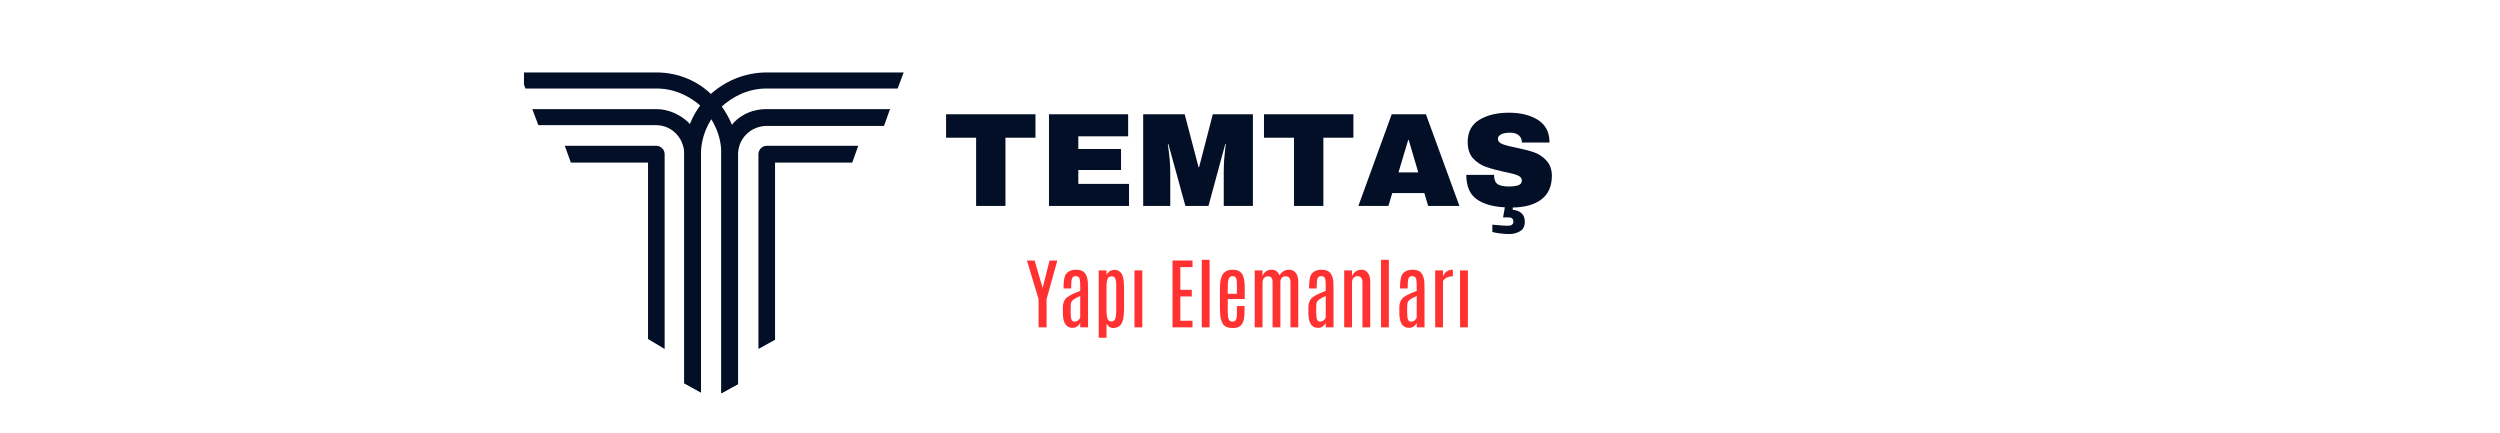 <svg xmlns="http://www.w3.org/2000/svg" xmlns:xlink="http://www.w3.org/1999/xlink" width="300" zoomAndPan="magnify" viewBox="0 0 224.88 39" height="52" preserveAspectRatio="xMidYMid meet" version="1.0"><defs><g/><clipPath id="ec6a9961c8"><path d="M 47.098 6 L 67 6 L 67 35.391 L 47.098 35.391 Z M 47.098 6 " clip-rule="nonzero"/></clipPath><clipPath id="f73caeccc4"><path d="M 47.098 9 L 64 9 L 64 35.391 L 47.098 35.391 Z M 47.098 9 " clip-rule="nonzero"/></clipPath><clipPath id="eeb36fea92"><path d="M 61 6 L 81.578 6 L 81.578 35.391 L 61 35.391 Z M 61 6 " clip-rule="nonzero"/></clipPath></defs><g clip-path="url(#ec6a9961c8)"><path fill="#030f27" d="M 59.008 7.965 L 47.23 7.965 L 46.688 6.52 L 59.008 6.52 C 61.051 6.52 62.891 7.344 64.184 8.719 C 65.477 10.094 66.363 11.949 66.363 13.945 L 66.363 34.566 L 64.863 35.391 L 64.863 13.875 C 64.863 12.227 64.184 10.781 63.16 9.684 C 62.074 8.652 60.645 7.965 59.008 7.965 Z M 59.008 7.965 " fill-opacity="1" fill-rule="evenodd"/></g><g clip-path="url(#f73caeccc4)"><path fill="#030f27" d="M 47.844 9.82 L 59.008 9.82 C 60.098 9.82 61.121 10.301 61.867 10.988 C 62.617 11.746 63.027 12.777 63.027 13.875 L 63.027 35.324 L 61.527 34.496 L 61.527 13.875 C 61.527 13.188 61.254 12.5 60.777 12.02 C 60.305 11.539 59.691 11.262 58.941 11.262 L 48.391 11.262 Z M 47.844 9.82 " fill-opacity="1" fill-rule="evenodd"/></g><g clip-path="url(#eeb36fea92)"><path fill="#030f27" d="M 68.199 31.406 L 69.695 30.578 L 69.695 14.633 L 76.641 14.633 L 77.184 13.121 L 68.949 13.121 C 68.539 13.121 68.199 13.465 68.199 13.875 Z M 68.949 6.52 L 81.27 6.52 L 80.727 7.965 L 68.949 7.965 C 67.316 7.965 65.887 8.652 64.797 9.684 C 63.707 10.781 63.027 12.293 63.027 13.875 L 63.027 35.324 L 61.527 34.496 L 61.527 13.875 C 61.527 11.812 62.344 9.957 63.707 8.652 C 65.066 7.344 66.906 6.52 68.949 6.52 Z M 64.863 13.875 C 64.863 12.777 65.34 11.746 66.02 10.988 C 66.77 10.234 67.793 9.82 68.879 9.82 L 80.043 9.82 L 79.5 11.332 L 68.949 11.332 C 68.27 11.332 67.586 11.605 67.109 12.09 C 66.633 12.57 66.363 13.188 66.363 13.945 L 66.363 34.566 L 64.863 35.391 Z M 64.863 13.875 " fill-opacity="1" fill-rule="evenodd"/></g><path fill="#030f27" d="M 59.758 31.406 L 59.758 13.875 C 59.758 13.465 59.418 13.121 59.008 13.121 L 50.773 13.121 L 51.316 14.633 L 58.262 14.633 L 58.262 30.512 Z M 59.758 31.406 " fill-opacity="1" fill-rule="evenodd"/><g fill="#030f27" fill-opacity="1"><g transform="translate(84.806, 18.534)"><g><path d="M 5.625 -6.141 L 5.625 0 L 2.984 0 L 2.984 -6.141 L 0.281 -6.141 L 0.281 -8.25 L 8.328 -8.25 L 8.328 -6.141 Z M 5.625 -6.141 "/></g></g></g><g fill="#030f27" fill-opacity="1"><g transform="translate(93.457, 18.534)"><g><path d="M 0.891 -8.25 L 8.016 -8.25 L 8.016 -6.266 L 3.531 -6.266 L 3.531 -5.125 L 7.375 -5.125 L 7.375 -3.234 L 3.531 -3.234 L 3.531 -1.984 L 8.094 -1.984 L 8.094 0 L 0.891 0 Z M 0.891 -8.25 "/></g></g></g><g fill="#030f27" fill-opacity="1"><g transform="translate(102.108, 18.534)"><g><path d="M 7.969 0 L 7.969 -2.969 C 7.969 -3.332 7.977 -3.707 8 -4.094 C 8.031 -4.488 8.062 -4.816 8.094 -5.078 C 8.133 -5.348 8.156 -5.516 8.156 -5.578 L 8.109 -5.578 L 6.594 0 L 4.516 0 L 2.984 -5.578 L 2.938 -5.578 C 2.945 -5.504 2.969 -5.336 3 -5.078 C 3.039 -4.816 3.078 -4.488 3.109 -4.094 C 3.141 -3.707 3.156 -3.332 3.156 -2.969 L 3.156 0 L 0.719 0 L 0.719 -8.25 L 4.453 -8.25 L 5.703 -3.484 L 5.75 -3.484 L 6.984 -8.25 L 10.594 -8.25 L 10.594 0 Z M 7.969 0 "/></g></g></g><g fill="#030f27" fill-opacity="1"><g transform="translate(113.418, 18.534)"><g><path d="M 5.625 -6.141 L 5.625 0 L 2.984 0 L 2.984 -6.141 L 0.281 -6.141 L 0.281 -8.25 L 8.328 -8.25 L 8.328 -6.141 Z M 5.625 -6.141 "/></g></g></g><g fill="#030f27" fill-opacity="1"><g transform="translate(122.069, 18.534)"><g><path d="M 6.406 0 L 6.062 -1.156 L 3.172 -1.156 L 2.828 0 L 0.125 0 L 3.125 -8.25 L 6.203 -8.25 L 9.219 0 Z M 3.734 -3.016 L 5.516 -3.016 L 4.656 -5.938 L 4.609 -5.938 Z M 3.734 -3.016 "/></g></g></g><g fill="#030f27" fill-opacity="1"><g transform="translate(131.391, 18.534)"><g><path d="M 4.344 -8.391 C 5.406 -8.391 6.273 -8.176 6.953 -7.75 C 7.629 -7.32 7.977 -6.688 8 -5.844 L 8 -5.703 L 5.516 -5.703 L 5.516 -5.75 C 5.516 -5.988 5.426 -6.188 5.25 -6.344 C 5.07 -6.508 4.805 -6.594 4.453 -6.594 C 4.098 -6.594 3.828 -6.539 3.641 -6.438 C 3.453 -6.332 3.359 -6.203 3.359 -6.047 C 3.359 -5.836 3.484 -5.68 3.734 -5.578 C 3.992 -5.473 4.406 -5.363 4.969 -5.25 C 5.633 -5.113 6.18 -4.973 6.609 -4.828 C 7.035 -4.68 7.406 -4.438 7.719 -4.094 C 8.039 -3.758 8.207 -3.305 8.219 -2.734 C 8.219 -1.773 7.898 -1.055 7.266 -0.578 C 6.629 -0.109 5.773 0.129 4.703 0.141 L 4.688 0.344 C 5.008 0.375 5.27 0.473 5.469 0.641 C 5.676 0.816 5.781 1.078 5.781 1.422 C 5.781 1.828 5.633 2.113 5.344 2.281 C 5.062 2.445 4.738 2.531 4.375 2.531 C 4.094 2.531 3.812 2.508 3.531 2.469 C 3.258 2.438 3.035 2.395 2.859 2.344 L 2.859 1.688 C 2.953 1.695 3.145 1.711 3.438 1.734 C 3.727 1.766 4.004 1.781 4.266 1.781 C 4.586 1.781 4.75 1.66 4.75 1.422 C 4.75 1.285 4.711 1.188 4.641 1.125 C 4.578 1.062 4.461 1.031 4.297 1.031 L 3.828 1.031 L 3.984 0.125 C 2.891 0.07 2.035 -0.176 1.422 -0.625 C 0.816 -1.07 0.516 -1.797 0.516 -2.797 L 3.016 -2.797 C 3.016 -2.379 3.125 -2.098 3.344 -1.953 C 3.562 -1.816 3.895 -1.75 4.344 -1.75 C 4.688 -1.75 4.969 -1.785 5.188 -1.859 C 5.406 -1.93 5.516 -2.078 5.516 -2.297 C 5.516 -2.492 5.391 -2.645 5.141 -2.75 C 4.898 -2.852 4.504 -2.957 3.953 -3.062 C 3.285 -3.207 2.727 -3.359 2.281 -3.516 C 1.844 -3.672 1.457 -3.926 1.125 -4.281 C 0.801 -4.645 0.641 -5.133 0.641 -5.75 C 0.641 -6.656 0.988 -7.32 1.688 -7.75 C 2.395 -8.176 3.281 -8.391 4.344 -8.391 Z M 4.344 -8.391 "/></g></g></g><g fill="#ff3131" fill-opacity="1"><g transform="translate(92.303, 29.461)"><g><path d="M 2.094 -6.016 L 2.797 -6.016 L 1.828 -2.531 L 1.828 0 L 1.109 0 L 1.109 -2.531 L 0.062 -6.016 L 0.75 -6.016 L 1.469 -3.562 L 1.484 -3.562 Z M 2.094 -6.016 "/></g></g><g transform="translate(95.159, 29.461)"><g><path d="M 2 -2.828 C 1.719 -2.691 1.523 -2.586 1.422 -2.516 C 1.328 -2.453 1.254 -2.375 1.203 -2.281 C 1.16 -2.188 1.141 -2.031 1.141 -1.812 L 1.141 -1.344 C 1.141 -1.039 1.164 -0.828 1.219 -0.703 C 1.27 -0.578 1.359 -0.516 1.484 -0.516 C 1.609 -0.516 1.719 -0.551 1.812 -0.625 C 1.906 -0.707 1.969 -0.789 2 -0.875 Z M 0.5 -3.641 C 0.5 -4.266 0.594 -4.676 0.781 -4.875 C 0.977 -5.082 1.254 -5.188 1.609 -5.188 C 1.973 -5.188 2.234 -5.098 2.391 -4.922 C 2.547 -4.754 2.645 -4.477 2.688 -4.094 C 2.695 -3.926 2.703 -3.723 2.703 -3.484 L 2.703 0 L 2 0 L 2 -0.438 C 1.969 -0.32 1.891 -0.211 1.766 -0.109 C 1.641 -0.004 1.488 0.047 1.312 0.047 C 0.727 0.047 0.438 -0.406 0.438 -1.312 L 0.438 -1.812 C 0.438 -2.102 0.516 -2.352 0.672 -2.562 C 0.828 -2.77 1.27 -3.008 2 -3.281 L 2 -3.672 C 2 -4.117 1.969 -4.383 1.906 -4.469 C 1.844 -4.562 1.734 -4.609 1.578 -4.609 C 1.422 -4.609 1.316 -4.539 1.266 -4.406 C 1.211 -4.27 1.188 -4.023 1.188 -3.672 L 1.188 -3.5 L 0.5 -3.5 Z M 0.5 -3.641 "/></g></g><g transform="translate(98.323, 29.461)"><g><path d="M 1.203 -4.703 C 1.266 -4.859 1.359 -4.973 1.484 -5.047 C 1.617 -5.129 1.758 -5.172 1.906 -5.172 C 2.312 -5.172 2.57 -4.957 2.688 -4.531 C 2.75 -4.27 2.781 -3.93 2.781 -3.516 L 2.781 -1.672 C 2.781 -0.984 2.691 -0.52 2.516 -0.281 C 2.348 -0.051 2.109 0.062 1.797 0.062 C 1.672 0.062 1.555 0.023 1.453 -0.047 C 1.348 -0.129 1.266 -0.227 1.203 -0.344 L 1.203 0.938 L 0.5 0.938 L 0.5 -5.125 L 1.203 -5.125 Z M 2.078 -3.641 C 2.078 -3.66 2.078 -3.68 2.078 -3.703 C 2.078 -3.723 2.078 -3.742 2.078 -3.766 C 2.078 -3.785 2.078 -3.801 2.078 -3.812 C 2.078 -3.832 2.078 -3.848 2.078 -3.859 C 2.078 -3.879 2.078 -3.895 2.078 -3.906 C 2.078 -4.07 2.062 -4.195 2.031 -4.281 C 2 -4.375 1.969 -4.441 1.938 -4.484 C 1.883 -4.555 1.801 -4.594 1.688 -4.594 C 1.57 -4.594 1.484 -4.57 1.422 -4.531 C 1.273 -4.438 1.203 -4.141 1.203 -3.641 L 1.203 -1.547 C 1.203 -1.18 1.234 -0.922 1.297 -0.766 C 1.359 -0.609 1.473 -0.531 1.641 -0.531 C 1.816 -0.531 1.93 -0.609 1.984 -0.766 C 2.047 -0.922 2.078 -1.188 2.078 -1.562 Z M 2.078 -3.641 "/></g></g><g transform="translate(101.527, 29.461)"><g><path d="M 0.516 -5.125 L 1.219 -5.125 L 1.219 0 L 0.516 0 Z M 0.516 -5.125 "/></g></g><g transform="translate(103.249, 29.461)"><g/></g><g transform="translate(104.967, 29.461)"><g><path d="M 0.5 -6.016 L 2.297 -6.016 L 2.297 -5.422 L 1.203 -5.422 L 1.203 -3.375 L 2.234 -3.375 L 2.234 -2.781 L 1.203 -2.781 L 1.203 -0.594 L 2.297 -0.594 L 2.297 0 L 0.5 0 Z M 0.5 -6.016 "/></g></g><g transform="translate(107.601, 29.461)"><g><path d="M 0.5 -6.078 L 1.203 -6.078 L 1.203 0 L 0.5 0 Z M 0.5 -6.078 "/></g></g><g transform="translate(109.312, 29.461)"><g><path d="M 0.422 -3.531 C 0.422 -4.188 0.535 -4.641 0.766 -4.891 C 0.953 -5.086 1.223 -5.188 1.578 -5.188 C 2.098 -5.188 2.422 -4.961 2.547 -4.516 C 2.617 -4.266 2.656 -3.926 2.656 -3.5 L 2.656 -2.547 L 1.125 -2.547 L 1.125 -1.516 C 1.125 -1.066 1.16 -0.785 1.234 -0.672 C 1.305 -0.566 1.414 -0.516 1.562 -0.516 C 1.719 -0.516 1.82 -0.578 1.875 -0.703 C 1.926 -0.836 1.953 -0.977 1.953 -1.125 C 1.953 -1.281 1.953 -1.406 1.953 -1.5 L 1.953 -1.922 L 2.641 -1.922 L 2.641 -1.703 C 2.641 -1.16 2.602 -0.781 2.531 -0.562 C 2.457 -0.344 2.344 -0.18 2.188 -0.078 C 2.031 0.016 1.836 0.062 1.609 0.062 C 1.379 0.062 1.191 0.035 1.047 -0.016 C 0.91 -0.078 0.801 -0.156 0.719 -0.25 C 0.645 -0.352 0.578 -0.508 0.516 -0.719 C 0.453 -0.926 0.422 -1.258 0.422 -1.719 Z M 1.953 -3.672 C 1.953 -4.035 1.938 -4.254 1.906 -4.328 C 1.883 -4.398 1.852 -4.461 1.812 -4.516 C 1.77 -4.578 1.695 -4.609 1.594 -4.609 C 1.383 -4.609 1.254 -4.52 1.203 -4.344 C 1.148 -4.176 1.125 -3.941 1.125 -3.641 L 1.125 -3.016 L 1.953 -3.016 Z M 1.953 -3.672 "/></g></g><g transform="translate(112.363, 29.461)"><g><path d="M 1.203 -4.594 C 1.254 -4.77 1.348 -4.91 1.484 -5.016 C 1.629 -5.129 1.801 -5.188 2 -5.188 C 2.363 -5.188 2.609 -5.016 2.734 -4.672 C 2.816 -4.828 2.93 -4.953 3.078 -5.047 C 3.234 -5.141 3.406 -5.188 3.594 -5.188 C 3.863 -5.188 4.066 -5.086 4.203 -4.891 C 4.348 -4.703 4.422 -4.422 4.422 -4.047 L 4.422 0 L 3.719 0 L 3.719 -4.062 C 3.719 -4.414 3.582 -4.594 3.312 -4.594 C 3 -4.594 2.832 -4.43 2.812 -4.109 L 2.812 0 L 2.109 0 L 2.109 -4.078 C 2.109 -4.422 1.973 -4.594 1.703 -4.594 C 1.547 -4.594 1.422 -4.535 1.328 -4.422 C 1.242 -4.316 1.203 -4.176 1.203 -4 L 1.203 0 L 0.5 0 L 0.5 -5.125 L 1.203 -5.125 Z M 1.203 -4.594 "/></g></g><g transform="translate(117.255, 29.461)"><g><path d="M 2 -2.828 C 1.719 -2.691 1.523 -2.586 1.422 -2.516 C 1.328 -2.453 1.254 -2.375 1.203 -2.281 C 1.16 -2.188 1.141 -2.031 1.141 -1.812 L 1.141 -1.344 C 1.141 -1.039 1.164 -0.828 1.219 -0.703 C 1.27 -0.578 1.359 -0.516 1.484 -0.516 C 1.609 -0.516 1.719 -0.551 1.812 -0.625 C 1.906 -0.707 1.969 -0.789 2 -0.875 Z M 0.5 -3.641 C 0.5 -4.266 0.594 -4.676 0.781 -4.875 C 0.977 -5.082 1.254 -5.188 1.609 -5.188 C 1.973 -5.188 2.234 -5.098 2.391 -4.922 C 2.547 -4.754 2.645 -4.477 2.688 -4.094 C 2.695 -3.926 2.703 -3.723 2.703 -3.484 L 2.703 0 L 2 0 L 2 -0.438 C 1.969 -0.32 1.891 -0.211 1.766 -0.109 C 1.641 -0.004 1.488 0.047 1.312 0.047 C 0.727 0.047 0.438 -0.406 0.438 -1.312 L 0.438 -1.812 C 0.438 -2.102 0.516 -2.352 0.672 -2.562 C 0.828 -2.77 1.27 -3.008 2 -3.281 L 2 -3.672 C 2 -4.117 1.969 -4.383 1.906 -4.469 C 1.844 -4.562 1.734 -4.609 1.578 -4.609 C 1.422 -4.609 1.316 -4.539 1.266 -4.406 C 1.211 -4.27 1.188 -4.023 1.188 -3.672 L 1.188 -3.5 L 0.5 -3.5 Z M 0.5 -3.641 "/></g></g><g transform="translate(120.418, 29.461)"><g><path d="M 1.203 -4.578 C 1.242 -4.742 1.344 -4.883 1.5 -5 C 1.656 -5.125 1.848 -5.188 2.078 -5.188 C 2.305 -5.188 2.488 -5.094 2.625 -4.906 C 2.77 -4.727 2.844 -4.457 2.844 -4.094 L 2.844 0 L 2.141 0 L 2.141 -4.078 C 2.141 -4.254 2.098 -4.383 2.016 -4.469 C 1.941 -4.562 1.832 -4.609 1.688 -4.609 C 1.551 -4.609 1.438 -4.555 1.344 -4.453 C 1.25 -4.359 1.203 -4.211 1.203 -4.016 L 1.203 0 L 0.5 0 L 0.5 -5.125 L 1.203 -5.125 Z M 1.203 -4.578 "/></g></g><g transform="translate(123.732, 29.461)"><g><path d="M 0.5 -6.078 L 1.203 -6.078 L 1.203 0 L 0.5 0 Z M 0.5 -6.078 "/></g></g><g transform="translate(125.443, 29.461)"><g><path d="M 2 -2.828 C 1.719 -2.691 1.523 -2.586 1.422 -2.516 C 1.328 -2.453 1.254 -2.375 1.203 -2.281 C 1.16 -2.188 1.141 -2.031 1.141 -1.812 L 1.141 -1.344 C 1.141 -1.039 1.164 -0.828 1.219 -0.703 C 1.27 -0.578 1.359 -0.516 1.484 -0.516 C 1.609 -0.516 1.719 -0.551 1.812 -0.625 C 1.906 -0.707 1.969 -0.789 2 -0.875 Z M 0.5 -3.641 C 0.5 -4.266 0.594 -4.676 0.781 -4.875 C 0.977 -5.082 1.254 -5.188 1.609 -5.188 C 1.973 -5.188 2.234 -5.098 2.391 -4.922 C 2.547 -4.754 2.645 -4.477 2.688 -4.094 C 2.695 -3.926 2.703 -3.723 2.703 -3.484 L 2.703 0 L 2 0 L 2 -0.438 C 1.969 -0.32 1.891 -0.211 1.766 -0.109 C 1.641 -0.004 1.488 0.047 1.312 0.047 C 0.727 0.047 0.438 -0.406 0.438 -1.312 L 0.438 -1.812 C 0.438 -2.102 0.516 -2.352 0.672 -2.562 C 0.828 -2.77 1.27 -3.008 2 -3.281 L 2 -3.672 C 2 -4.117 1.969 -4.383 1.906 -4.469 C 1.844 -4.562 1.734 -4.609 1.578 -4.609 C 1.422 -4.609 1.316 -4.539 1.266 -4.406 C 1.211 -4.27 1.188 -4.023 1.188 -3.672 L 1.188 -3.5 L 0.5 -3.5 Z M 0.5 -3.641 "/></g></g><g transform="translate(128.607, 29.461)"><g><path d="M 2.078 -5.188 C 2.086 -5.188 2.094 -5.039 2.094 -4.75 L 2.094 -4.594 C 1.676 -4.594 1.379 -4.453 1.203 -4.172 L 1.203 0 L 0.5 0 L 0.5 -5.125 L 1.203 -5.125 L 1.203 -4.562 C 1.266 -4.758 1.367 -4.91 1.516 -5.016 C 1.672 -5.129 1.859 -5.188 2.078 -5.188 Z M 2.078 -5.188 "/></g></g><g transform="translate(130.831, 29.461)"><g><path d="M 0.516 -5.125 L 1.219 -5.125 L 1.219 0 L 0.516 0 Z M 0.516 -5.125 "/></g></g></g></svg>